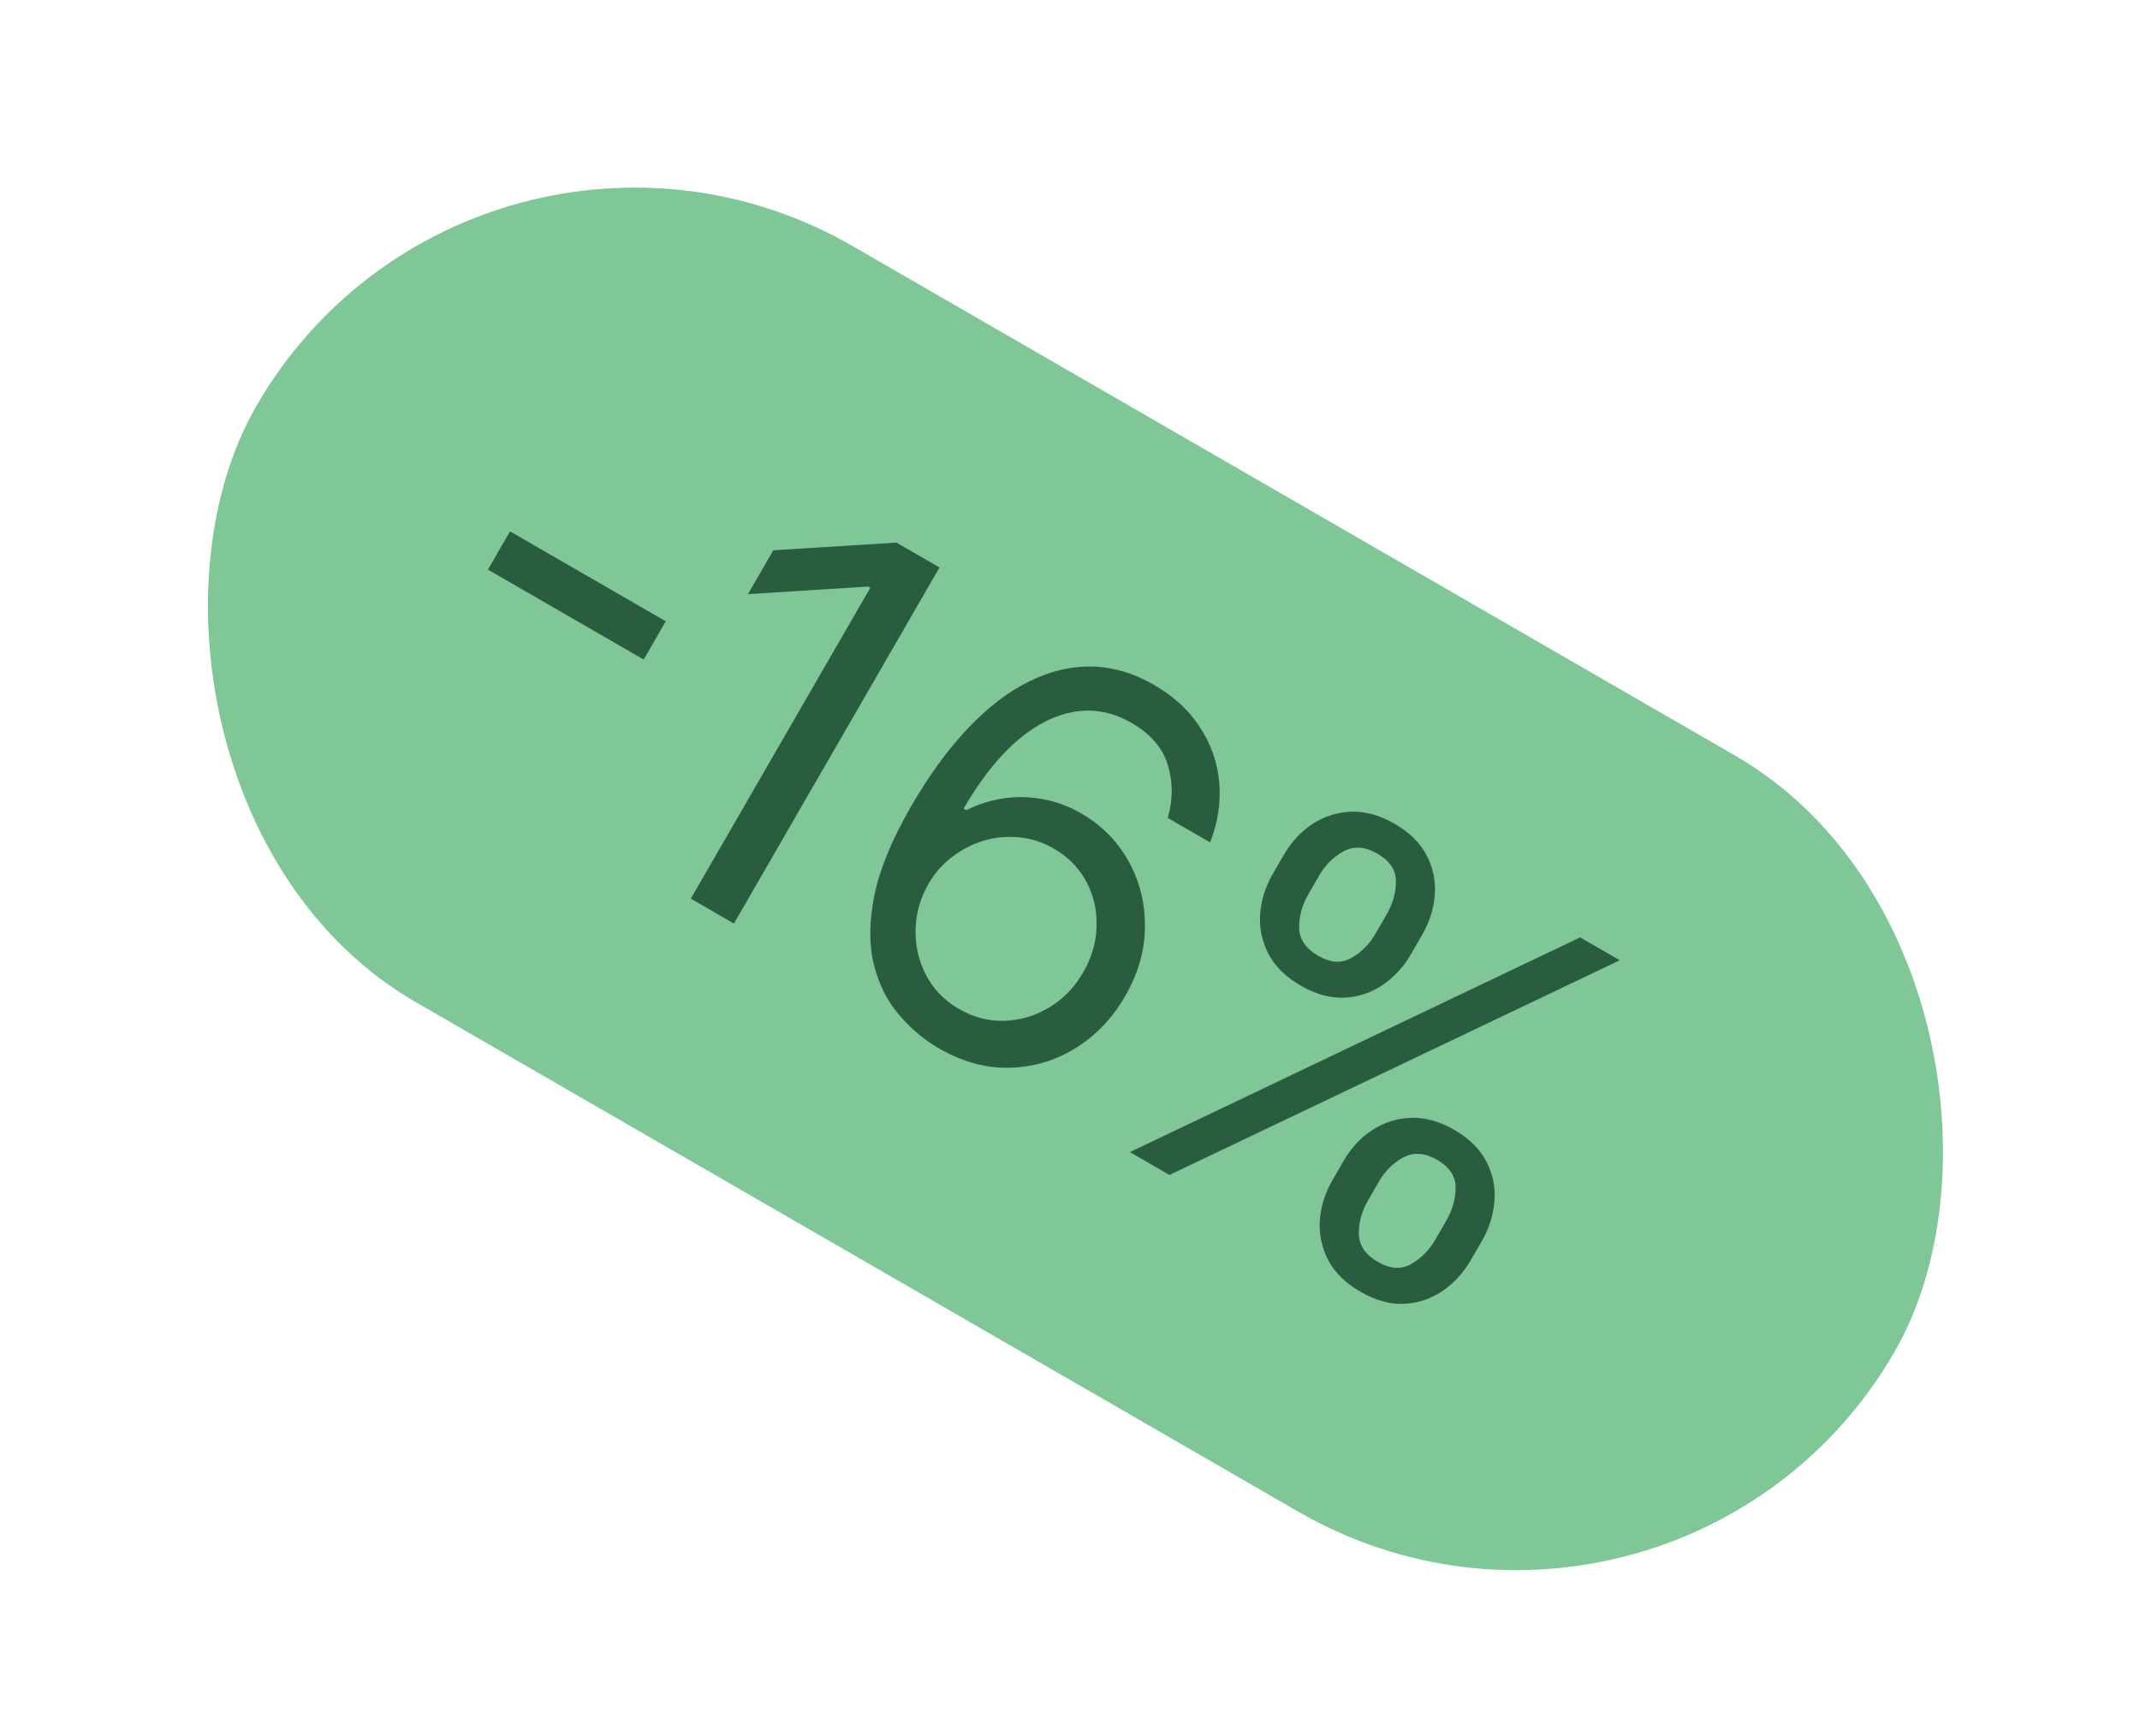 <?xml version="1.0" encoding="UTF-8"?> <svg xmlns="http://www.w3.org/2000/svg" width="53" height="43" viewBox="0 0 53 43" fill="none"><rect x="11.756" y="0.69" width="46.848" height="21.626" rx="10.813" transform="rotate(30 11.756 0.69)" fill="#7FC797"></rect><path d="M16.489 15.387L15.942 16.334L12.084 14.107L12.631 13.16L16.489 15.387ZM23.268 14.054L18.177 22.872L17.109 22.255L21.554 14.557L21.502 14.527L18.524 14.714L19.151 13.629L22.2 13.438L23.268 14.054ZM23.207 25.937C22.849 25.722 22.527 25.445 22.242 25.104C21.956 24.763 21.755 24.35 21.637 23.865C21.52 23.377 21.527 22.812 21.656 22.171C21.787 21.527 22.087 20.797 22.558 19.982C23.009 19.201 23.481 18.552 23.976 18.034C24.472 17.512 24.978 17.125 25.495 16.873C26.014 16.617 26.532 16.496 27.05 16.507C27.57 16.521 28.079 16.671 28.575 16.958C29.069 17.243 29.451 17.595 29.721 18.015C29.996 18.434 30.154 18.889 30.196 19.38C30.238 19.871 30.163 20.366 29.971 20.863L28.921 20.257C29.052 19.805 29.052 19.366 28.922 18.943C28.791 18.519 28.493 18.173 28.028 17.905C27.345 17.51 26.636 17.497 25.899 17.864C25.166 18.233 24.488 18.953 23.865 20.025L23.934 20.065C24.236 19.913 24.547 19.816 24.867 19.771C25.192 19.725 25.517 19.733 25.841 19.794C26.166 19.855 26.479 19.972 26.78 20.146C27.285 20.438 27.674 20.831 27.948 21.326C28.223 21.817 28.359 22.357 28.356 22.945C28.355 23.53 28.191 24.107 27.863 24.675C27.548 25.22 27.137 25.649 26.631 25.962C26.127 26.272 25.577 26.433 24.981 26.444C24.389 26.455 23.798 26.286 23.207 25.937ZM23.754 24.99C24.116 25.198 24.492 25.295 24.884 25.28C25.278 25.267 25.646 25.156 25.988 24.948C26.334 24.741 26.614 24.451 26.829 24.078C27.04 23.714 27.149 23.335 27.158 22.942C27.171 22.548 27.087 22.18 26.906 21.838C26.727 21.497 26.457 21.223 26.095 21.014C25.823 20.857 25.537 20.764 25.239 20.738C24.942 20.708 24.651 20.735 24.365 20.819C24.082 20.904 23.821 21.039 23.582 21.222C23.344 21.402 23.148 21.624 22.996 21.888C22.794 22.238 22.687 22.613 22.675 23.012C22.665 23.412 22.75 23.788 22.93 24.14C23.112 24.494 23.387 24.777 23.754 24.99ZM33.001 29.226L33.269 28.761C33.455 28.439 33.691 28.183 33.977 27.993C34.268 27.801 34.587 27.698 34.935 27.685C35.288 27.67 35.648 27.769 36.016 27.981C36.389 28.197 36.654 28.459 36.812 28.769C36.972 29.075 37.039 29.401 37.012 29.745C36.987 30.087 36.882 30.418 36.697 30.74L36.428 31.205C36.242 31.526 36.006 31.784 35.718 31.977C35.435 32.17 35.118 32.274 34.768 32.29C34.423 32.305 34.066 32.206 33.699 31.994C33.326 31.779 33.058 31.517 32.895 31.209C32.734 30.898 32.665 30.57 32.687 30.227C32.711 29.881 32.815 29.547 33.001 29.226ZM34.148 29.268L33.879 29.733C33.725 30 33.65 30.276 33.653 30.561C33.659 30.844 33.816 31.075 34.126 31.254C34.428 31.428 34.701 31.445 34.945 31.307C35.194 31.168 35.396 30.965 35.55 30.698L35.818 30.233C35.972 29.966 36.05 29.693 36.05 29.413C36.052 29.131 35.898 28.901 35.588 28.722C35.287 28.548 35.009 28.529 34.754 28.665C34.504 28.8 34.302 29.001 34.148 29.268ZM31.523 21.644L31.791 21.179C31.977 20.858 32.212 20.602 32.499 20.411C32.789 20.219 33.109 20.117 33.457 20.103C33.81 20.089 34.17 20.188 34.537 20.4C34.91 20.615 35.176 20.878 35.334 21.187C35.494 21.494 35.561 21.819 35.534 22.164C35.509 22.505 35.404 22.837 35.218 23.158L34.95 23.623C34.764 23.945 34.527 24.202 34.24 24.396C33.956 24.588 33.64 24.692 33.29 24.708C32.944 24.723 32.588 24.625 32.221 24.413C31.847 24.197 31.579 23.935 31.417 23.627C31.256 23.316 31.186 22.989 31.209 22.646C31.232 22.3 31.337 21.966 31.523 21.644ZM32.669 21.686L32.401 22.151C32.247 22.418 32.172 22.695 32.175 22.98C32.181 23.262 32.338 23.493 32.648 23.672C32.95 23.846 33.222 23.864 33.467 23.726C33.716 23.586 33.917 23.383 34.071 23.116L34.34 22.651C34.494 22.384 34.571 22.111 34.572 21.832C34.574 21.55 34.42 21.319 34.11 21.14C33.808 20.966 33.53 20.947 33.276 21.084C33.026 21.219 32.823 21.419 32.669 21.686ZM27.982 28.533L39.135 23.215L40.117 23.782L28.963 29.099L27.982 28.533Z" fill="#2A5C3F"></path></svg> 